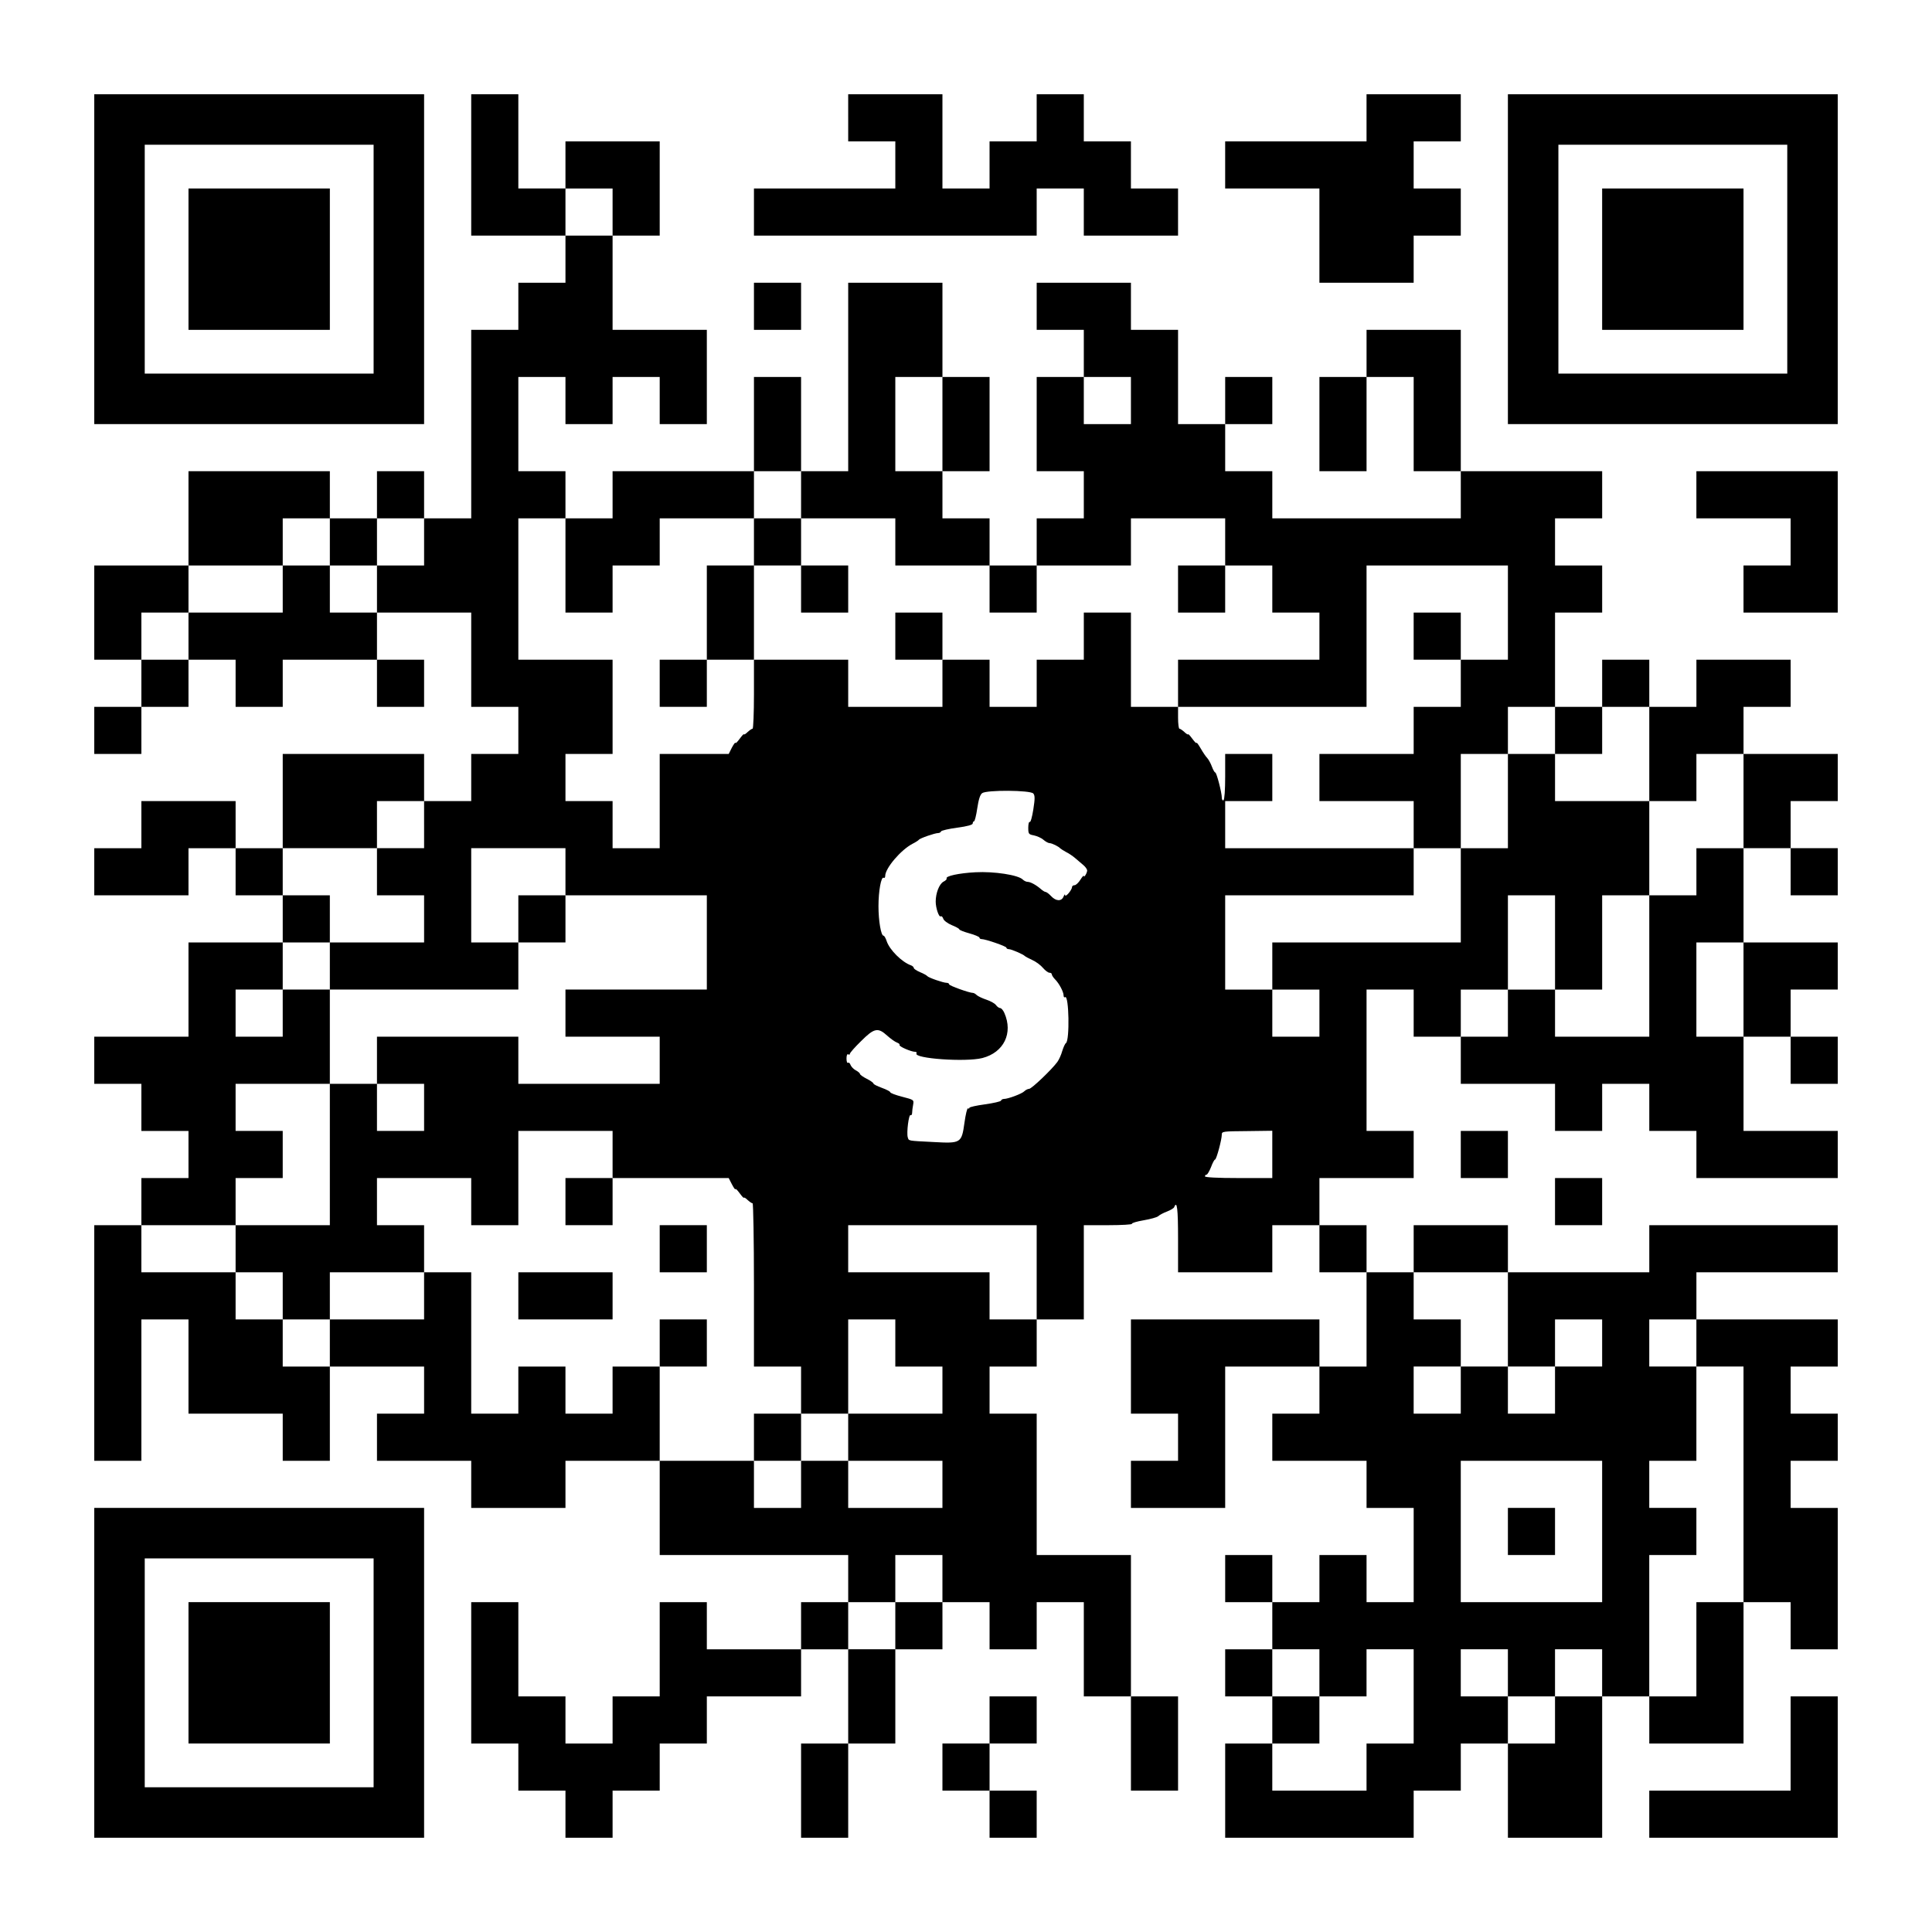<?xml version="1.0" encoding="UTF-8" standalone="yes"?>
<svg version="1.0" xmlns="http://www.w3.org/2000/svg" width="1148px" height="1148px" viewBox="0 0 1148 1148" preserveAspectRatio="xMidYMid meet">
  <g transform="translate(0,1148) scale(0.1,-0.1)" fill="#000000" stroke="none">
    <path d="M560 9940 l0 -980 980 0 980 0 0 980 0 980 -980 0 -980 0 0 -980z
m1660 0 l0 -680 -680 0 -680 0 0 680 0 680 680 0 680 0 0 -680z"/>
    <path d="M1120 9940 l0 -420 420 0 420 0 0 420 0 420 -420 0 -420 0 0 -420z"/>
    <path d="M2800 10500 l0 -420 280 0 280 0 0 -140 0 -140 -140 0 -140 0 0 -140
0 -140 -140 0 -140 0 0 -560 0 -560 -140 0 -140 0 0 140 0 140 -140 0 -140 0
0 -140 0 -140 -140 0 -140 0 0 140 0 140 -420 0 -420 0 0 -280 0 -280 -280 0
-280 0 0 -280 0 -280 140 0 140 0 0 -140 0 -140 -140 0 -140 0 0 -140 0 -140
140 0 140 0 0 140 0 140 140 0 140 0 0 140 0 140 140 0 140 0 0 -140 0 -140
140 0 140 0 0 140 0 140 280 0 280 0 0 -140 0 -140 140 0 140 0 0 140 0 140
-140 0 -140 0 0 140 0 140 280 0 280 0 0 -280 0 -280 140 0 140 0 0 -140 0
-140 -140 0 -140 0 0 -140 0 -140 -140 0 -140 0 0 140 0 140 -420 0 -420 0 0
-280 0 -280 -140 0 -140 0 0 140 0 140 -280 0 -280 0 0 -140 0 -140 -140 0
-140 0 0 -140 0 -140 280 0 280 0 0 140 0 140 140 0 140 0 0 -140 0 -140 140
0 140 0 0 -140 0 -140 -280 0 -280 0 0 -280 0 -280 -280 0 -280 0 0 -140 0
-140 140 0 140 0 0 -140 0 -140 140 0 140 0 0 -140 0 -140 -140 0 -140 0 0
-140 0 -140 -140 0 -140 0 0 -700 0 -700 140 0 140 0 0 420 0 420 140 0 140 0
0 -280 0 -280 280 0 280 0 0 -140 0 -140 140 0 140 0 0 280 0 280 280 0 280 0
0 -140 0 -140 -140 0 -140 0 0 -140 0 -140 280 0 280 0 0 -140 0 -140 280 0
280 0 0 140 0 140 280 0 280 0 0 -280 0 -280 560 0 560 0 0 -140 0 -140 -140
0 -140 0 0 -140 0 -140 -280 0 -280 0 0 140 0 140 -140 0 -140 0 0 -280 0
-280 -140 0 -140 0 0 -140 0 -140 -140 0 -140 0 0 140 0 140 -140 0 -140 0 0
280 0 280 -140 0 -140 0 0 -420 0 -420 140 0 140 0 0 -140 0 -140 140 0 140 0
0 -140 0 -140 140 0 140 0 0 140 0 140 140 0 140 0 0 140 0 140 140 0 140 0 0
140 0 140 280 0 280 0 0 140 0 140 140 0 140 0 0 -280 0 -280 -140 0 -140 0 0
-280 0 -280 140 0 140 0 0 280 0 280 140 0 140 0 0 280 0 280 140 0 140 0 0
140 0 140 140 0 140 0 0 -140 0 -140 140 0 140 0 0 140 0 140 140 0 140 0 0
-280 0 -280 140 0 140 0 0 -280 0 -280 140 0 140 0 0 280 0 280 -140 0 -140 0
0 420 0 420 -280 0 -280 0 0 420 0 420 -140 0 -140 0 0 140 0 140 140 0 140 0
0 140 0 140 140 0 140 0 0 280 0 280 146 0 c80 0 143 4 140 8 -3 5 29 14 69
21 41 7 81 18 88 25 7 7 30 19 51 27 21 8 41 20 43 26 17 43 23 -10 23 -187
l0 -200 280 0 280 0 0 140 0 140 140 0 140 0 0 -140 0 -140 140 0 140 0 0
-280 0 -280 -140 0 -140 0 0 140 0 140 -560 0 -560 0 0 -280 0 -280 140 0 140
0 0 -140 0 -140 -140 0 -140 0 0 -140 0 -140 280 0 280 0 0 420 0 420 280 0
280 0 0 -140 0 -140 -140 0 -140 0 0 -140 0 -140 280 0 280 0 0 -140 0 -140
140 0 140 0 0 -280 0 -280 -140 0 -140 0 0 140 0 140 -140 0 -140 0 0 -140 0
-140 -140 0 -140 0 0 140 0 140 -140 0 -140 0 0 -140 0 -140 140 0 140 0 0
-140 0 -140 -140 0 -140 0 0 -140 0 -140 140 0 140 0 0 -140 0 -140 -140 0
-140 0 0 -280 0 -280 560 0 560 0 0 140 0 140 140 0 140 0 0 140 0 140 140 0
140 0 0 -280 0 -280 280 0 280 0 0 420 0 420 140 0 140 0 0 -140 0 -140 280 0
280 0 0 420 0 420 140 0 140 0 0 -140 0 -140 140 0 140 0 0 420 0 420 -140 0
-140 0 0 140 0 140 140 0 140 0 0 140 0 140 -140 0 -140 0 0 140 0 140 140 0
140 0 0 140 0 140 -420 0 -420 0 0 140 0 140 420 0 420 0 0 140 0 140 -560 0
-560 0 0 -140 0 -140 -420 0 -420 0 0 140 0 140 -280 0 -280 0 0 -140 0 -140
-140 0 -140 0 0 140 0 140 -140 0 -140 0 0 140 0 140 280 0 280 0 0 140 0 140
-140 0 -140 0 0 420 0 420 140 0 140 0 0 -140 0 -140 140 0 140 0 0 -140 0
-140 280 0 280 0 0 -140 0 -140 140 0 140 0 0 140 0 140 140 0 140 0 0 -140 0
-140 140 0 140 0 0 -140 0 -140 420 0 420 0 0 140 0 140 -280 0 -280 0 0 280
0 280 140 0 140 0 0 -140 0 -140 140 0 140 0 0 140 0 140 -140 0 -140 0 0 140
0 140 140 0 140 0 0 140 0 140 -280 0 -280 0 0 280 0 280 140 0 140 0 0 -140
0 -140 140 0 140 0 0 140 0 140 -140 0 -140 0 0 140 0 140 140 0 140 0 0 140
0 140 -280 0 -280 0 0 140 0 140 140 0 140 0 0 140 0 140 -280 0 -280 0 0
-140 0 -140 -140 0 -140 0 0 140 0 140 -140 0 -140 0 0 -140 0 -140 -140 0
-140 0 0 280 0 280 140 0 140 0 0 140 0 140 -140 0 -140 0 0 140 0 140 140 0
140 0 0 140 0 140 -420 0 -420 0 0 420 0 420 -280 0 -280 0 0 -140 0 -140
-140 0 -140 0 0 -280 0 -280 140 0 140 0 0 280 0 280 140 0 140 0 0 -280 0
-280 140 0 140 0 0 -140 0 -140 -560 0 -560 0 0 140 0 140 -140 0 -140 0 0
140 0 140 140 0 140 0 0 140 0 140 -140 0 -140 0 0 -140 0 -140 -140 0 -140 0
0 280 0 280 -140 0 -140 0 0 140 0 140 -280 0 -280 0 0 -140 0 -140 140 0 140
0 0 -140 0 -140 -140 0 -140 0 0 -280 0 -280 140 0 140 0 0 -140 0 -140 -140
0 -140 0 0 -140 0 -140 -140 0 -140 0 0 140 0 140 -140 0 -140 0 0 140 0 140
140 0 140 0 0 280 0 280 -140 0 -140 0 0 280 0 280 -280 0 -280 0 0 -560 0
-560 -140 0 -140 0 0 280 0 280 -140 0 -140 0 0 -280 0 -280 -420 0 -420 0 0
-140 0 -140 -140 0 -140 0 0 140 0 140 -140 0 -140 0 0 280 0 280 140 0 140 0
0 -140 0 -140 140 0 140 0 0 140 0 140 140 0 140 0 0 -140 0 -140 140 0 140 0
0 280 0 280 -280 0 -280 0 0 280 0 280 140 0 140 0 0 280 0 280 -280 0 -280 0
0 -140 0 -140 -140 0 -140 0 0 280 0 280 -140 0 -140 0 0 -420z m840 -280 l0
-140 -140 0 -140 0 0 140 0 140 140 0 140 0 0 -140z m1960 -1260 l0 -280 -140
0 -140 0 0 280 0 280 140 0 140 0 0 -280z m1120 140 l0 -140 -140 0 -140 0 0
140 0 140 140 0 140 0 0 -140z m-1960 -560 l0 -140 280 0 280 0 0 -140 0 -140
280 0 280 0 0 -140 0 -140 140 0 140 0 0 140 0 140 280 0 280 0 0 140 0 140
280 0 280 0 0 -140 0 -140 140 0 140 0 0 -140 0 -140 140 0 140 0 0 -140 0
-140 -420 0 -420 0 0 -140 0 -140 560 0 560 0 0 420 0 420 420 0 420 0 0 -280
0 -280 -140 0 -140 0 0 -140 0 -140 -140 0 -140 0 0 -140 0 -140 -280 0 -280
0 0 -140 0 -140 280 0 280 0 0 -140 0 -140 140 0 140 0 0 280 0 280 140 0 140
0 0 140 0 140 140 0 140 0 0 -140 0 -140 140 0 140 0 0 140 0 140 140 0 140 0
0 -280 0 -280 140 0 140 0 0 140 0 140 140 0 140 0 0 -280 0 -280 -140 0 -140
0 0 -140 0 -140 -140 0 -140 0 0 -420 0 -420 -280 0 -280 0 0 140 0 140 -140
0 -140 0 0 -140 0 -140 -140 0 -140 0 0 140 0 140 140 0 140 0 0 280 0 280
140 0 140 0 0 -280 0 -280 140 0 140 0 0 280 0 280 140 0 140 0 0 280 0 280
-280 0 -280 0 0 140 0 140 -140 0 -140 0 0 -280 0 -280 -140 0 -140 0 0 -280
0 -280 -560 0 -560 0 0 -140 0 -140 140 0 140 0 0 -140 0 -140 -140 0 -140 0
0 140 0 140 -140 0 -140 0 0 280 0 280 560 0 560 0 0 140 0 140 -560 0 -560 0
0 140 0 140 140 0 140 0 0 140 0 140 -140 0 -140 0 0 -134 c0 -79 -4 -137 -10
-141 -5 -3 -10 3 -10 15 0 30 -31 150 -39 150 -4 0 -13 16 -20 35 -7 19 -19
41 -27 50 -8 8 -26 34 -39 57 -14 24 -25 39 -25 34 0 -6 -11 5 -25 24 -14 19
-25 31 -25 27 0 -4 -10 1 -22 13 -12 11 -25 20 -30 20 -4 0 -8 29 -8 65 l0 65
-140 0 -140 0 0 280 0 280 -140 0 -140 0 0 -140 0 -140 -140 0 -140 0 0 -140
0 -140 -140 0 -140 0 0 140 0 140 -140 0 -140 0 0 -140 0 -140 -280 0 -280 0
0 140 0 140 -280 0 -280 0 0 -205 c0 -113 -4 -205 -8 -205 -5 0 -18 -9 -30
-20 -12 -12 -22 -17 -22 -13 0 4 -11 -8 -25 -27 -14 -19 -25 -30 -25 -24 -1 5
-10 -8 -21 -28 l-19 -38 -205 0 -205 0 0 -280 0 -280 -140 0 -140 0 0 140 0
140 -140 0 -140 0 0 140 0 140 140 0 140 0 0 280 0 280 -280 0 -280 0 0 420 0
420 140 0 140 0 0 -280 0 -280 140 0 140 0 0 140 0 140 140 0 140 0 0 140 0
140 280 0 280 0 0 140 0 140 140 0 140 0 0 -140z m-2800 -280 l0 -140 140 0
140 0 0 140 0 140 140 0 140 0 0 -140 0 -140 -140 0 -140 0 0 -140 0 -140
-140 0 -140 0 0 140 0 140 -140 0 -140 0 0 -140 0 -140 -280 0 -280 0 0 -140
0 -140 -140 0 -140 0 0 140 0 140 140 0 140 0 0 140 0 140 280 0 280 0 0 140
0 140 140 0 140 0 0 -140z m4180 -1495 c10 -12 10 -31 0 -95 -7 -44 -16 -77
-21 -74 -5 3 -9 -13 -9 -34 0 -37 2 -40 34 -46 18 -4 44 -15 56 -26 13 -11 29
-20 37 -20 13 0 54 -20 63 -31 3 -3 19 -13 35 -22 17 -8 41 -25 55 -37 14 -12
35 -30 48 -41 12 -10 22 -25 22 -31 0 -16 -20 -47 -20 -33 0 6 -9 -5 -20 -22
-11 -18 -27 -33 -35 -33 -8 0 -15 -5 -15 -11 0 -17 -40 -64 -41 -48 0 8 -4 4
-9 -8 -12 -30 -45 -29 -74 2 -13 14 -28 25 -33 25 -5 0 -18 8 -29 18 -28 24
-61 42 -78 42 -8 0 -21 6 -29 14 -27 27 -171 49 -281 43 -98 -5 -180 -23 -171
-37 2 -4 -6 -13 -19 -19 -25 -14 -46 -68 -46 -118 0 -38 19 -95 30 -88 5 3 11
-3 15 -14 3 -11 26 -28 50 -38 25 -10 45 -21 45 -25 0 -4 27 -15 60 -24 33 -9
60 -21 60 -25 0 -5 5 -9 12 -9 24 0 148 -43 148 -51 0 -5 7 -9 15 -9 15 0 86
-31 95 -41 3 -3 23 -14 45 -24 22 -10 50 -31 63 -47 13 -15 30 -28 38 -28 8 0
14 -4 14 -10 0 -5 9 -19 19 -29 25 -25 51 -75 51 -96 0 -9 4 -14 9 -10 23 14
28 -257 5 -273 -6 -4 -15 -25 -22 -47 -6 -22 -19 -51 -29 -65 -33 -45 -153
-160 -168 -160 -7 0 -20 -6 -28 -14 -14 -15 -97 -46 -122 -46 -7 0 -15 -4 -17
-10 -1 -5 -45 -15 -95 -22 -51 -7 -93 -16 -93 -21 0 -4 -4 -6 -8 -3 -5 3 -14
-35 -21 -85 -17 -122 -21 -124 -184 -115 -156 8 -146 6 -153 28 -8 27 6 139
17 132 5 -3 9 4 9 14 0 11 3 32 6 48 5 29 4 29 -65 47 -39 10 -71 22 -71 27 0
4 -22 16 -50 26 -27 10 -50 21 -50 26 0 4 -18 17 -40 28 -22 11 -40 24 -40 29
0 4 -11 14 -25 21 -13 7 -27 22 -31 32 -3 10 -10 16 -15 13 -5 -4 -9 8 -9 25
0 18 4 29 10 25 6 -3 10 -2 10 3 0 6 30 40 67 76 78 78 100 82 155 32 21 -19
47 -37 58 -41 11 -4 18 -10 15 -14 -5 -9 70 -41 93 -41 7 0 11 -4 8 -9 -20
-31 292 -53 391 -28 128 33 184 148 131 268 -7 16 -18 29 -25 29 -6 0 -18 8
-25 18 -7 10 -33 24 -57 32 -24 8 -49 20 -57 27 -7 7 -17 13 -22 13 -22 0
-142 43 -142 51 0 5 -7 9 -15 9 -20 0 -109 31 -115 40 -3 4 -22 15 -42 23 -21
9 -38 20 -38 25 0 5 -8 13 -17 16 -54 19 -127 92 -144 143 -6 18 -14 33 -19
33 -15 0 -30 89 -30 175 0 91 16 179 31 169 5 -3 9 2 9 11 0 46 93 155 162
191 18 9 35 20 38 24 6 9 95 40 115 40 7 0 15 4 17 10 2 5 45 15 96 22 61 8
92 17 92 25 0 7 4 13 8 13 4 0 13 35 19 77 8 53 17 81 29 90 27 20 287 18 304
-2z m-3620 -185 l0 -140 -140 0 -140 0 0 -140 0 -140 140 0 140 0 0 -140 0
-140 -280 0 -280 0 0 -140 0 -140 560 0 560 0 0 140 0 140 -140 0 -140 0 0
280 0 280 280 0 280 0 0 -140 0 -140 420 0 420 0 0 -280 0 -280 -420 0 -420 0
0 -140 0 -140 280 0 280 0 0 -140 0 -140 -420 0 -420 0 0 140 0 140 -420 0
-420 0 0 -140 0 -140 140 0 140 0 0 -140 0 -140 -140 0 -140 0 0 140 0 140
-140 0 -140 0 0 -420 0 -420 -280 0 -280 0 0 -140 0 -140 140 0 140 0 0 -140
0 -140 140 0 140 0 0 140 0 140 280 0 280 0 0 140 0 140 -140 0 -140 0 0 140
0 140 280 0 280 0 0 -140 0 -140 140 0 140 0 0 280 0 280 280 0 280 0 0 -140
0 -140 345 0 345 0 19 -37 c11 -21 20 -34 21 -29 0 6 11 -5 25 -24 14 -19 25
-31 25 -27 0 4 10 -1 22 -13 12 -11 25 -20 30 -20 4 0 8 -218 8 -485 l0 -485
140 0 140 0 0 -140 0 -140 140 0 140 0 0 280 0 280 140 0 140 0 0 -140 0 -140
140 0 140 0 0 -140 0 -140 -280 0 -280 0 0 -140 0 -140 280 0 280 0 0 -140 0
-140 -280 0 -280 0 0 140 0 140 -140 0 -140 0 0 -140 0 -140 -140 0 -140 0 0
140 0 140 -280 0 -280 0 0 280 0 280 -140 0 -140 0 0 -140 0 -140 -140 0 -140
0 0 140 0 140 -140 0 -140 0 0 -140 0 -140 -140 0 -140 0 0 420 0 420 -140 0
-140 0 0 -140 0 -140 -280 0 -280 0 0 -140 0 -140 -140 0 -140 0 0 140 0 140
-140 0 -140 0 0 140 0 140 -280 0 -280 0 0 140 0 140 280 0 280 0 0 140 0 140
140 0 140 0 0 140 0 140 -140 0 -140 0 0 140 0 140 280 0 280 0 0 280 0 280
-140 0 -140 0 0 -140 0 -140 -140 0 -140 0 0 140 0 140 140 0 140 0 0 140 0
140 140 0 140 0 0 140 0 140 -140 0 -140 0 0 140 0 140 280 0 280 0 0 140 0
140 140 0 140 0 0 -140z m7840 -980 l0 -280 -140 0 -140 0 0 280 0 280 140 0
140 0 0 -280z m-2800 -980 l0 -140 -200 0 c-127 0 -200 4 -200 10 0 6 4 10 9
10 5 0 17 20 27 45 9 25 20 45 24 45 8 0 40 118 40 149 0 18 8 19 150 20 l150
2 0 -141z m-1400 -700 l0 -280 -140 0 -140 0 0 140 0 140 -420 0 -420 0 0 140
0 140 560 0 560 0 0 -280z m2800 -280 l0 -280 140 0 140 0 0 140 0 140 140 0
140 0 0 -140 0 -140 -140 0 -140 0 0 -140 0 -140 -140 0 -140 0 0 140 0 140
-140 0 -140 0 0 -140 0 -140 -140 0 -140 0 0 140 0 140 140 0 140 0 0 140 0
140 -140 0 -140 0 0 140 0 140 280 0 280 0 0 -280z m1120 -140 l0 -140 140 0
140 0 0 -700 0 -700 -140 0 -140 0 0 -280 0 -280 -140 0 -140 0 0 420 0 420
140 0 140 0 0 140 0 140 -140 0 -140 0 0 140 0 140 140 0 140 0 0 280 0 280
-140 0 -140 0 0 140 0 140 140 0 140 0 0 -140z m-560 -1120 l0 -420 -420 0
-420 0 0 420 0 420 420 0 420 0 0 -420z m-3920 -280 l0 -140 -140 0 -140 0 0
-140 0 -140 -140 0 -140 0 0 140 0 140 140 0 140 0 0 140 0 140 140 0 140 0 0
-140z m2240 -560 l0 -140 140 0 140 0 0 140 0 140 140 0 140 0 0 -280 0 -280
-140 0 -140 0 0 -140 0 -140 -280 0 -280 0 0 140 0 140 140 0 140 0 0 140 0
140 -140 0 -140 0 0 140 0 140 140 0 140 0 0 -140z m1120 0 l0 -140 140 0 140
0 0 140 0 140 140 0 140 0 0 -140 0 -140 -140 0 -140 0 0 -140 0 -140 -140 0
-140 0 0 140 0 140 -140 0 -140 0 0 140 0 140 140 0 140 0 0 -140z"/>
    <path d="M4480 8260 l0 -140 -140 0 -140 0 0 -280 0 -280 -140 0 -140 0 0
-140 0 -140 140 0 140 0 0 140 0 140 140 0 140 0 0 280 0 280 140 0 140 0 0
-140 0 -140 140 0 140 0 0 140 0 140 -140 0 -140 0 0 140 0 140 -140 0 -140 0
0 -140z"/>
    <path d="M7000 7980 l0 -140 140 0 140 0 0 140 0 140 -140 0 -140 0 0 -140z"/>
    <path d="M5320 7700 l0 -140 140 0 140 0 0 140 0 140 -140 0 -140 0 0 -140z"/>
    <path d="M8400 7700 l0 -140 140 0 140 0 0 140 0 140 -140 0 -140 0 0 -140z"/>
    <path d="M3080 6020 l0 -140 140 0 140 0 0 140 0 140 -140 0 -140 0 0 -140z"/>
    <path d="M3360 4340 l0 -140 140 0 140 0 0 140 0 140 -140 0 -140 0 0 -140z"/>
    <path d="M3920 4060 l0 -140 140 0 140 0 0 140 0 140 -140 0 -140 0 0 -140z"/>
    <path d="M3080 3780 l0 -140 280 0 280 0 0 140 0 140 -280 0 -280 0 0 -140z"/>
    <path d="M3920 3500 l0 -140 140 0 140 0 0 140 0 140 -140 0 -140 0 0 -140z"/>
    <path d="M4480 2940 l0 -140 140 0 140 0 0 140 0 140 -140 0 -140 0 0 -140z"/>
    <path d="M8960 2380 l0 -140 140 0 140 0 0 140 0 140 -140 0 -140 0 0 -140z"/>
    <path d="M5040 10780 l0 -140 140 0 140 0 0 -140 0 -140 -420 0 -420 0 0 -140
0 -140 840 0 840 0 0 140 0 140 140 0 140 0 0 -140 0 -140 280 0 280 0 0 140
0 140 -140 0 -140 0 0 140 0 140 -140 0 -140 0 0 140 0 140 -140 0 -140 0 0
-140 0 -140 -140 0 -140 0 0 -140 0 -140 -140 0 -140 0 0 280 0 280 -280 0
-280 0 0 -140z"/>
    <path d="M8120 10780 l0 -140 -420 0 -420 0 0 -140 0 -140 280 0 280 0 0 -280
0 -280 280 0 280 0 0 140 0 140 140 0 140 0 0 140 0 140 -140 0 -140 0 0 140
0 140 140 0 140 0 0 140 0 140 -280 0 -280 0 0 -140z"/>
    <path d="M8960 9940 l0 -980 980 0 980 0 0 980 0 980 -980 0 -980 0 0 -980z
m1660 0 l0 -680 -680 0 -680 0 0 680 0 680 680 0 680 0 0 -680z"/>
    <path d="M9520 9940 l0 -420 420 0 420 0 0 420 0 420 -420 0 -420 0 0 -420z"/>
    <path d="M4480 9660 l0 -140 140 0 140 0 0 140 0 140 -140 0 -140 0 0 -140z"/>
    <path d="M10080 8540 l0 -140 280 0 280 0 0 -140 0 -140 -140 0 -140 0 0 -140
0 -140 280 0 280 0 0 420 0 420 -420 0 -420 0 0 -140z"/>
    <path d="M8680 4620 l0 -140 140 0 140 0 0 140 0 140 -140 0 -140 0 0 -140z"/>
    <path d="M9240 4340 l0 -140 140 0 140 0 0 140 0 140 -140 0 -140 0 0 -140z"/>
    <path d="M560 1540 l0 -980 980 0 980 0 0 980 0 980 -980 0 -980 0 0 -980z
m1660 0 l0 -680 -680 0 -680 0 0 680 0 680 680 0 680 0 0 -680z"/>
    <path d="M1120 1540 l0 -420 420 0 420 0 0 420 0 420 -420 0 -420 0 0 -420z"/>
    <path d="M5880 1260 l0 -140 -140 0 -140 0 0 -140 0 -140 140 0 140 0 0 -140
0 -140 140 0 140 0 0 140 0 140 -140 0 -140 0 0 140 0 140 140 0 140 0 0 140
0 140 -140 0 -140 0 0 -140z"/>
    <path d="M10640 1120 l0 -280 -420 0 -420 0 0 -140 0 -140 560 0 560 0 0 420
0 420 -140 0 -140 0 0 -280z"/>
  </g>
</svg>